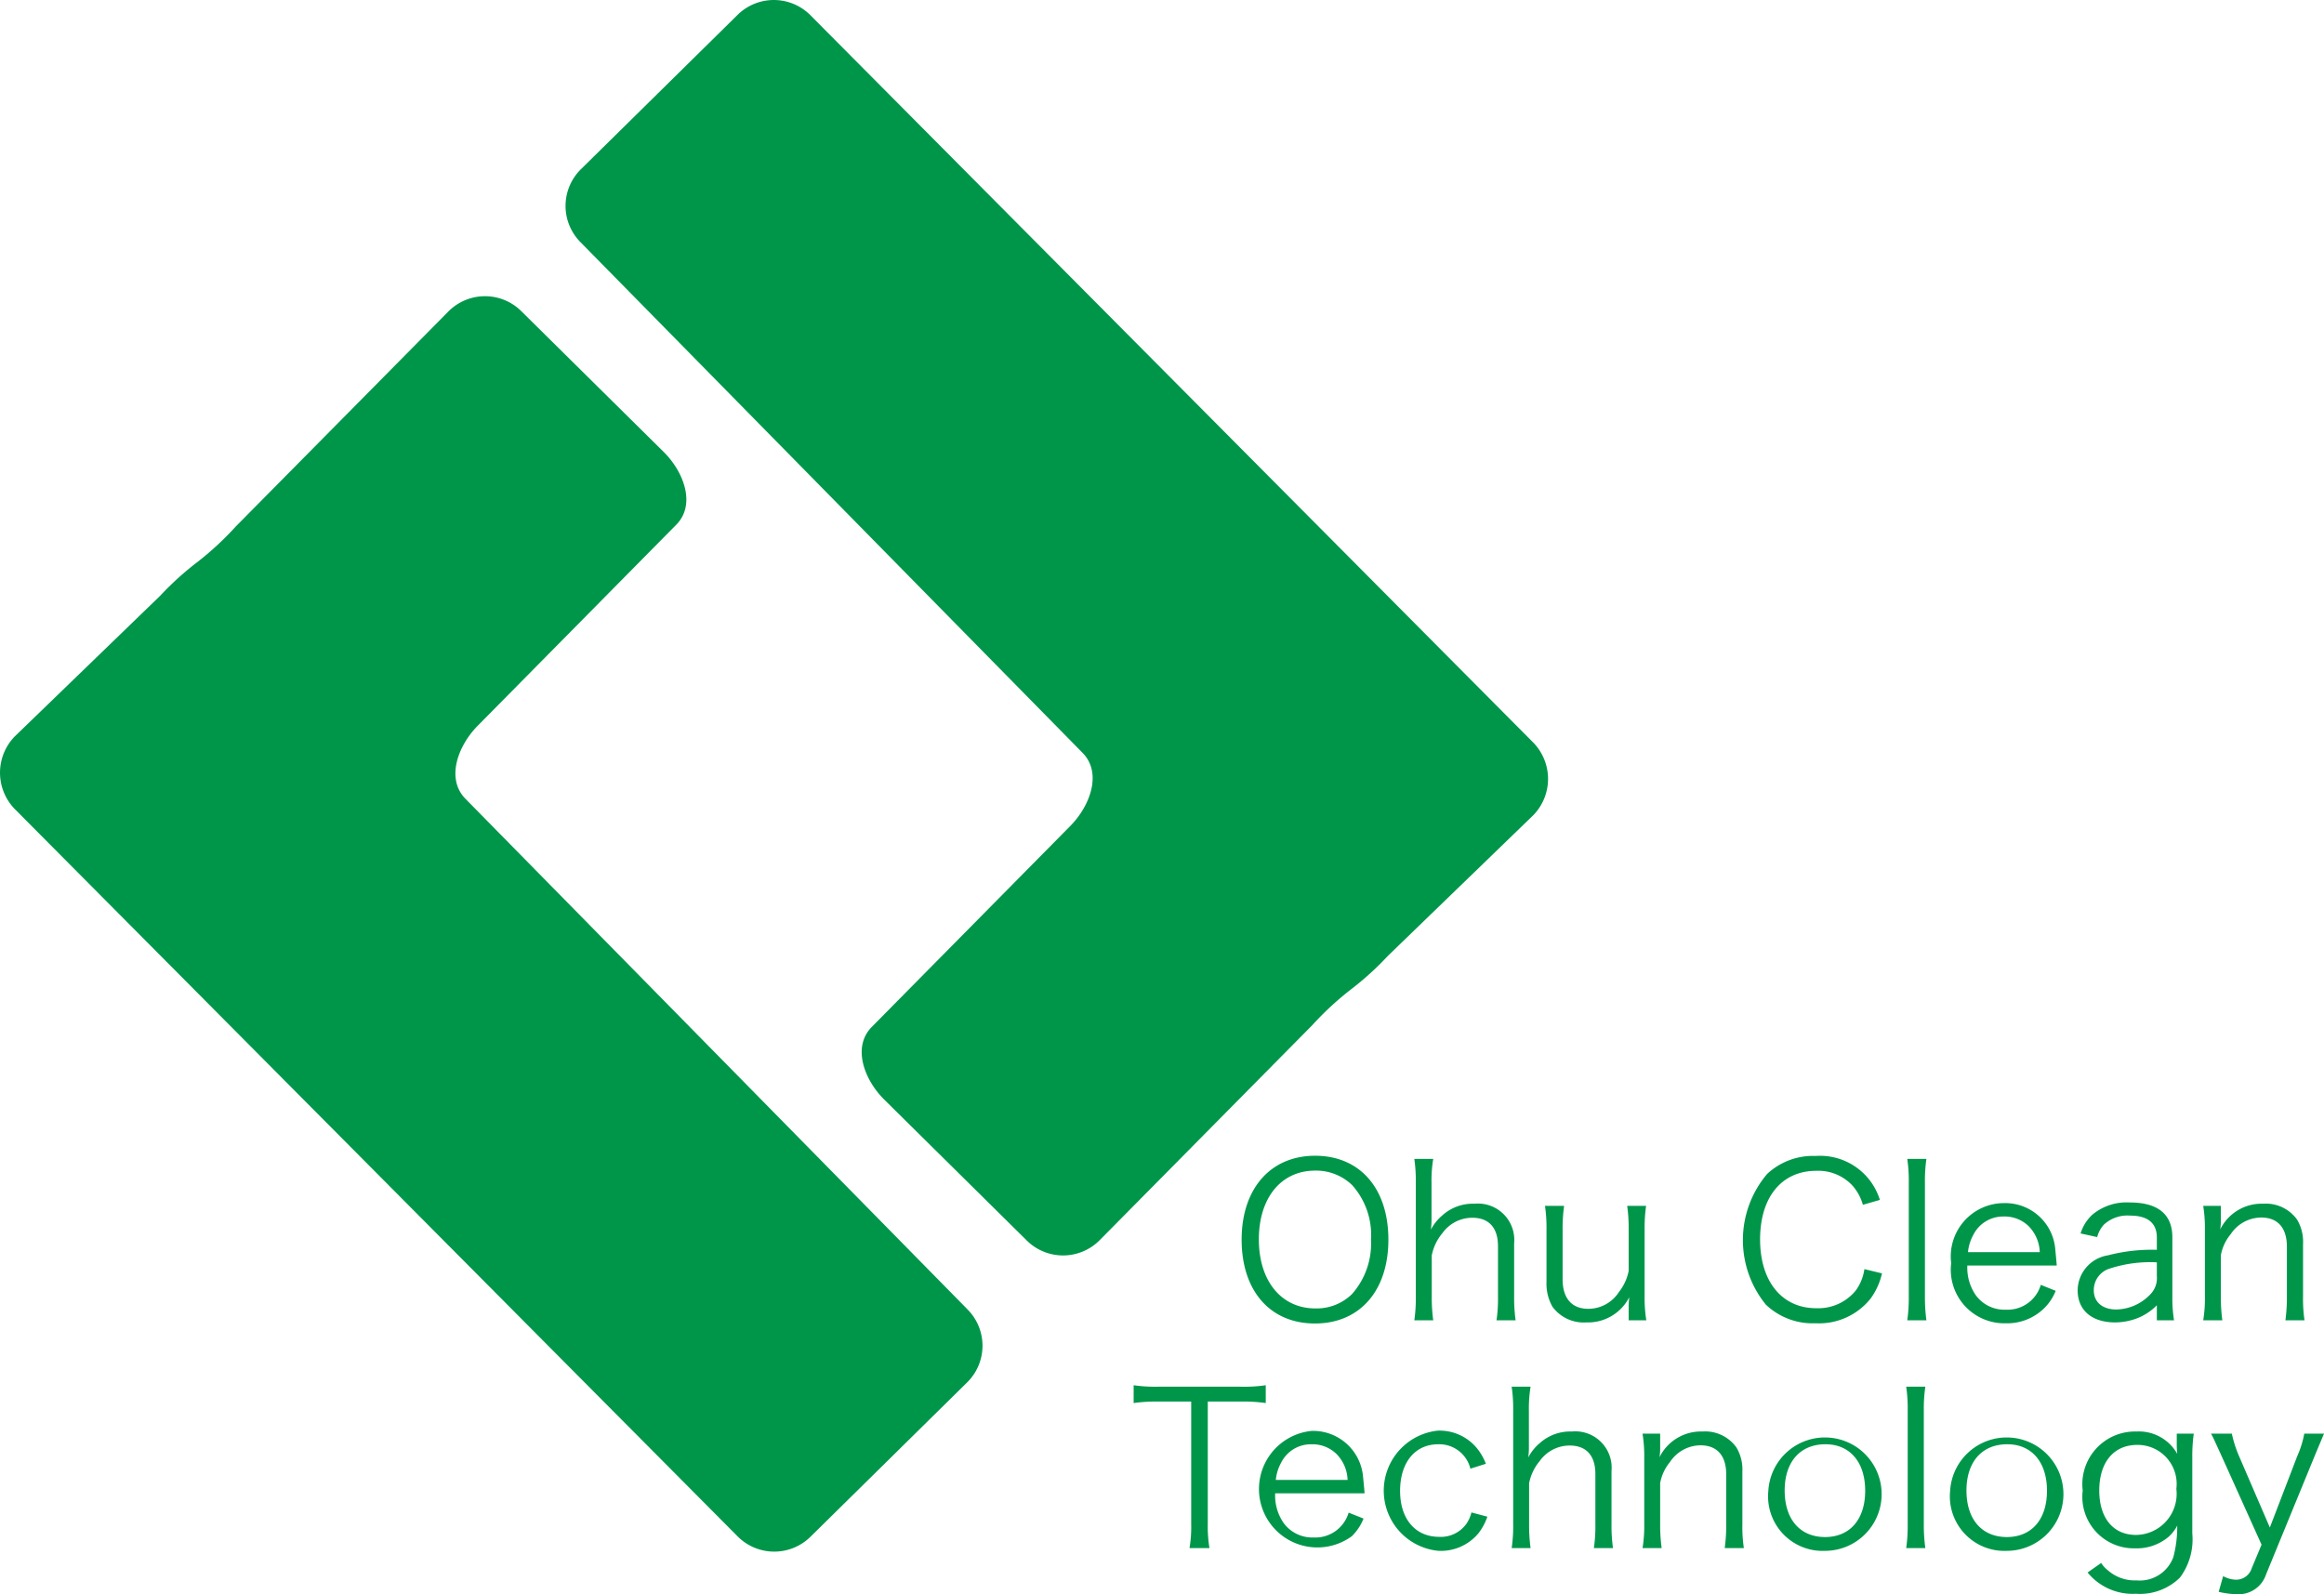 <svg xmlns="http://www.w3.org/2000/svg" width="80.166" height="55" viewBox="0 0 80.166 55"><path d="M47.892,42.768c0,1.766-.988,2.893-2.534,2.893s-2.528-1.127-2.528-2.893c0-1.759.997-2.894,2.535-2.894,1.546,0,2.527,1.127,2.527,2.894m-1.252,1.875a2.627,2.627,0,0,0,.652-1.875,2.577,2.577,0,0,0-.645-1.876,1.788,1.788,0,0,0-1.282-.505c-1.172,0-1.941.938-1.941,2.373s.776,2.381,1.949,2.381a1.737,1.737,0,0,0,1.267-.498" fill="#00964a"/><path d="M48.787,45.551a5.4,5.4,0,0,0,.051-.828v-3.912a5.461,5.461,0,0,0-.051-.828h.652a4.551,4.551,0,0,0-.059.836v1.237a2.506,2.506,0,0,1-.022.367,1.663,1.663,0,0,1,.403-.499,1.573,1.573,0,0,1,1.099-.395,1.254,1.254,0,0,1,1.37,1.363V44.73a5.615,5.615,0,0,0,.051.821h-.659a5.212,5.212,0,0,0,.051-.828v-1.729c0-.637-.315-.981-.886-.981a1.268,1.268,0,0,0-1.033.534,1.695,1.695,0,0,0-.366.769v1.407a5.843,5.843,0,0,0,.051.828Z" fill="#00964a"/><path d="M56.181,45.075a2.257,2.257,0,0,1,.022-.323,1.6,1.6,0,0,1-1.48.872,1.337,1.337,0,0,1-1.172-.542,1.599,1.599,0,0,1-.205-.85v-1.809a5.225,5.225,0,0,0-.052-.821h.66a5.59,5.59,0,0,0-.052.829v1.706c0,.653.316,1.018.887,1.018a1.26,1.26,0,0,0,1.055-.578,1.707,1.707,0,0,0,.337-.732v-1.414a5.806,5.806,0,0,0-.051-.829h.652a5.468,5.468,0,0,0-.051.829v2.292a4.945,4.945,0,0,0,.058.828h-.608Z" fill="#00964a"/><path d="M64.26,41.566a1.71,1.71,0,0,0-.344-.645,1.605,1.605,0,0,0-1.268-.527c-1.187,0-1.934.908-1.934,2.366,0,1.45.755,2.374,1.934,2.374a1.668,1.668,0,0,0,1.37-.616,1.642,1.642,0,0,0,.294-.733l.607.147a2.347,2.347,0,0,1-.395.872,2.274,2.274,0,0,1-1.898.849,2.336,2.336,0,0,1-1.714-.643,3.53,3.53,0,0,1,.044-4.507,2.319,2.319,0,0,1,1.677-.622,2.159,2.159,0,0,1,2.213,1.516Z" fill="#00964a"/><path d="M66.451,39.983a5.4,5.4,0,0,0-.051.828v3.919a5.902,5.902,0,0,0,.051.821h-.66a5.478,5.478,0,0,0,.052-.821v-3.926a5.225,5.225,0,0,0-.052-.821Z" fill="#00964a"/><path d="M67.863,43.662a1.659,1.659,0,0,0,.293,1.025,1.223,1.223,0,0,0,1.033.498,1.196,1.196,0,0,0,1.208-.857l.514.206a1.749,1.749,0,0,1-.404.607,1.822,1.822,0,0,1-1.325.513,1.847,1.847,0,0,1-1.876-2.074,1.839,1.839,0,0,1,1.817-2.072,1.732,1.732,0,0,1,1.773,1.589c.007.081.037.367.051.565Zm2.498-.462a1.337,1.337,0,0,0-.388-.901,1.188,1.188,0,0,0-.865-.329,1.149,1.149,0,0,0-1.04.636,1.548,1.548,0,0,0-.183.594Z" fill="#00964a"/><path d="M74.4,45.032a1.921,1.921,0,0,1-.674.447,2.189,2.189,0,0,1-.762.145c-.806,0-1.296-.417-1.296-1.113a1.237,1.237,0,0,1,1.047-1.202,6.045,6.045,0,0,1,1.685-.19v-.424c0-.498-.315-.756-.923-.756a1.198,1.198,0,0,0-.908.316,1.024,1.024,0,0,0-.227.425l-.572-.125a1.451,1.451,0,0,1,.41-.652,1.848,1.848,0,0,1,1.29-.417c.966,0,1.465.409,1.465,1.201v2.058a4.795,4.795,0,0,0,.058.807H74.4Zm0-1.481a4.526,4.526,0,0,0-1.619.213.777.777,0,0,0-.556.754c0,.403.3.66.776.66a1.66,1.66,0,0,0,1.172-.52.799.799,0,0,0,.227-.631Z" fill="#00964a"/><path d="M76,45.551a4.671,4.671,0,0,0,.058-.828v-2.292a4.95,4.95,0,0,0-.058-.829h.608V42.1a1.951,1.951,0,0,1-.022.315,1.592,1.592,0,0,1,1.48-.886,1.325,1.325,0,0,1,1.172.549,1.499,1.499,0,0,1,.205.843V44.73a5.05,5.05,0,0,0,.051.821h-.659a5.995,5.995,0,0,0,.051-.828v-1.707c0-.659-.315-1.011-.893-1.011a1.277,1.277,0,0,0-1.048.579,1.557,1.557,0,0,0-.337.725v1.414a5.995,5.995,0,0,0,.051.828Z" fill="#00964a"/><path d="M41.662,52.582a4.607,4.607,0,0,0,.058.828h-.688a4.367,4.367,0,0,0,.058-.828V48.355H39.948a5.352,5.352,0,0,0-.843.051v-.615a5.125,5.125,0,0,0,.835.051h2.857a5.128,5.128,0,0,0,.865-.051v.615a5.35,5.35,0,0,0-.865-.051H41.662Z" fill="#00964a"/><path d="M43.987,51.521a1.659,1.659,0,0,0,.293,1.025,1.225,1.225,0,0,0,1.033.498,1.197,1.197,0,0,0,1.208-.857l.514.204a1.754,1.754,0,0,1-.404.609,2.015,2.015,0,1,1-1.384-3.633,1.73,1.73,0,0,1,1.772,1.589c.008.081.038.367.052.565Zm2.498-.462a1.337,1.337,0,0,0-.388-.901,1.188,1.188,0,0,0-.865-.329,1.144,1.144,0,0,0-1.04.636,1.531,1.531,0,0,0-.183.594Z" fill="#00964a"/><path d="M50.721,50.67a1.107,1.107,0,0,0-1.107-.842c-.805,0-1.318.629-1.318,1.611,0,.968.527,1.583,1.348,1.583a1.083,1.083,0,0,0,.952-.469,1.195,1.195,0,0,0,.161-.373l.55.146a2.015,2.015,0,0,1-.301.564,1.688,1.688,0,0,1-1.384.615,2.084,2.084,0,0,1-.037-4.146,1.664,1.664,0,0,1,1.414.673,1.993,1.993,0,0,1,.256.469Z" fill="#00964a"/><path d="M52.145,53.41a5.261,5.261,0,0,0,.052-.828V48.67a5.321,5.321,0,0,0-.052-.828h.652a4.652,4.652,0,0,0-.058.836v1.237a2.487,2.487,0,0,1-.022.366,1.671,1.671,0,0,1,.403-.498,1.57,1.57,0,0,1,1.098-.395,1.254,1.254,0,0,1,1.371,1.362v1.839a5.479,5.479,0,0,0,.051.821h-.659a5.212,5.212,0,0,0,.051-.828v-1.729c0-.638-.316-.981-.886-.981a1.266,1.266,0,0,0-1.033.534,1.697,1.697,0,0,0-.367.769v1.407a5.995,5.995,0,0,0,.051.828Z" fill="#00964a"/><path d="M56.659,53.41a4.664,4.664,0,0,0,.059-.828v-2.294a4.937,4.937,0,0,0-.059-.827h.608v.498a1.958,1.958,0,0,1-.022.315,1.593,1.593,0,0,1,1.48-.886,1.322,1.322,0,0,1,1.172.549,1.499,1.499,0,0,1,.206.843v1.809a4.939,4.939,0,0,0,.051.821h-.66a5.838,5.838,0,0,0,.052-.828v-1.707c0-.66-.316-1.011-.894-1.011a1.277,1.277,0,0,0-1.048.579,1.577,1.577,0,0,0-.337.725v1.414a5.838,5.838,0,0,0,.052.828Z" fill="#00964a"/><path d="M60.998,51.439a1.956,1.956,0,1,1,1.963,2.066,1.883,1.883,0,0,1-1.963-2.066m.564-.015c0,.997.535,1.605,1.392,1.605s1.385-.608,1.385-1.598c0-.988-.528-1.603-1.37-1.603-.872,0-1.407.607-1.407,1.596" fill="#00964a"/><path d="M66.414,47.842a5.261,5.261,0,0,0-.052.828v3.919a5.747,5.747,0,0,0,.052.821h-.66a5.469,5.469,0,0,0,.052-.821v-3.926a5.225,5.225,0,0,0-.052-.821Z" fill="#00964a"/><path d="M67.269,51.439a1.956,1.956,0,1,1,1.963,2.066,1.883,1.883,0,0,1-1.963-2.066m.564-.015c0,.997.535,1.605,1.392,1.605s1.385-.608,1.385-1.598c0-.988-.527-1.603-1.37-1.603-.872,0-1.407.607-1.407,1.596" fill="#00964a"/><path d="M72.48,53.923a.984.984,0,0,0,.234.256,1.401,1.401,0,0,0,.982.345,1.233,1.233,0,0,0,1.274-.806,4.056,4.056,0,0,0,.133-1.085,1.313,1.313,0,0,1-.316.403,1.699,1.699,0,0,1-1.135.382,1.777,1.777,0,0,1-1.809-1.994,1.818,1.818,0,0,1,1.853-2.036,1.518,1.518,0,0,1,1.407.769c-.008-.125-.016-.183-.016-.278v-.418h.587a5.554,5.554,0,0,0-.051.82v2.624a2.208,2.208,0,0,1-.426,1.523,1.97,1.97,0,0,1-1.523.558,2.005,2.005,0,0,1-1.663-.734Zm1.201-.967a1.418,1.418,0,0,0,1.392-1.59,1.346,1.346,0,0,0-1.348-1.516c-.813,0-1.311.6-1.311,1.574,0,.953.484,1.532,1.267,1.532" fill="#00964a"/><path d="M76.672,50.319c-.33-.725-.33-.725-.403-.857h.718a4.089,4.089,0,0,0,.249.776l1.062,2.462.945-2.462a3.414,3.414,0,0,0,.242-.776h.681c-.044.109-.168.396-.358.857l-1.641,4a.999.999,0,0,1-1.033.681,2.861,2.861,0,0,1-.601-.081l.154-.542a.962.962,0,0,0,.447.124.565.565,0,0,0,.541-.402l.337-.806Z" fill="#00964a"/><path d="M52.891,28.125a1.796,1.796,0,0,0-.016-2.521L27.959.529A1.78,1.78,0,0,0,25.45.506L20.037,5.84a1.776,1.776,0,0,0-.022,2.506l17.328,17.627c.683.694.262,1.83-.424,2.524l-6.846,6.932c-.686.694-.262,1.823.431,2.51l4.918,4.863a1.778,1.778,0,0,0,2.508-.012l7.332-7.416a10.569,10.569,0,0,1,1.3-1.209,10.373,10.373,0,0,0,1.317-1.191Z" fill="#00964a"/><path d="M.509,25.407a1.796,1.796,0,0,0,.016,2.521l24.916,25.075a1.78,1.78,0,0,0,2.509.023l5.413-5.334a1.776,1.776,0,0,0,.022-2.506L16.057,27.56c-.683-.694-.262-1.83.424-2.524l6.846-6.932c.686-.694.262-1.823-.431-2.51l-4.918-4.863a1.778,1.778,0,0,0-2.508.012l-7.332,7.416a10.569,10.569,0,0,1-1.3,1.209,10.408,10.408,0,0,0-1.317,1.19Z" fill="#00964a"/></svg>